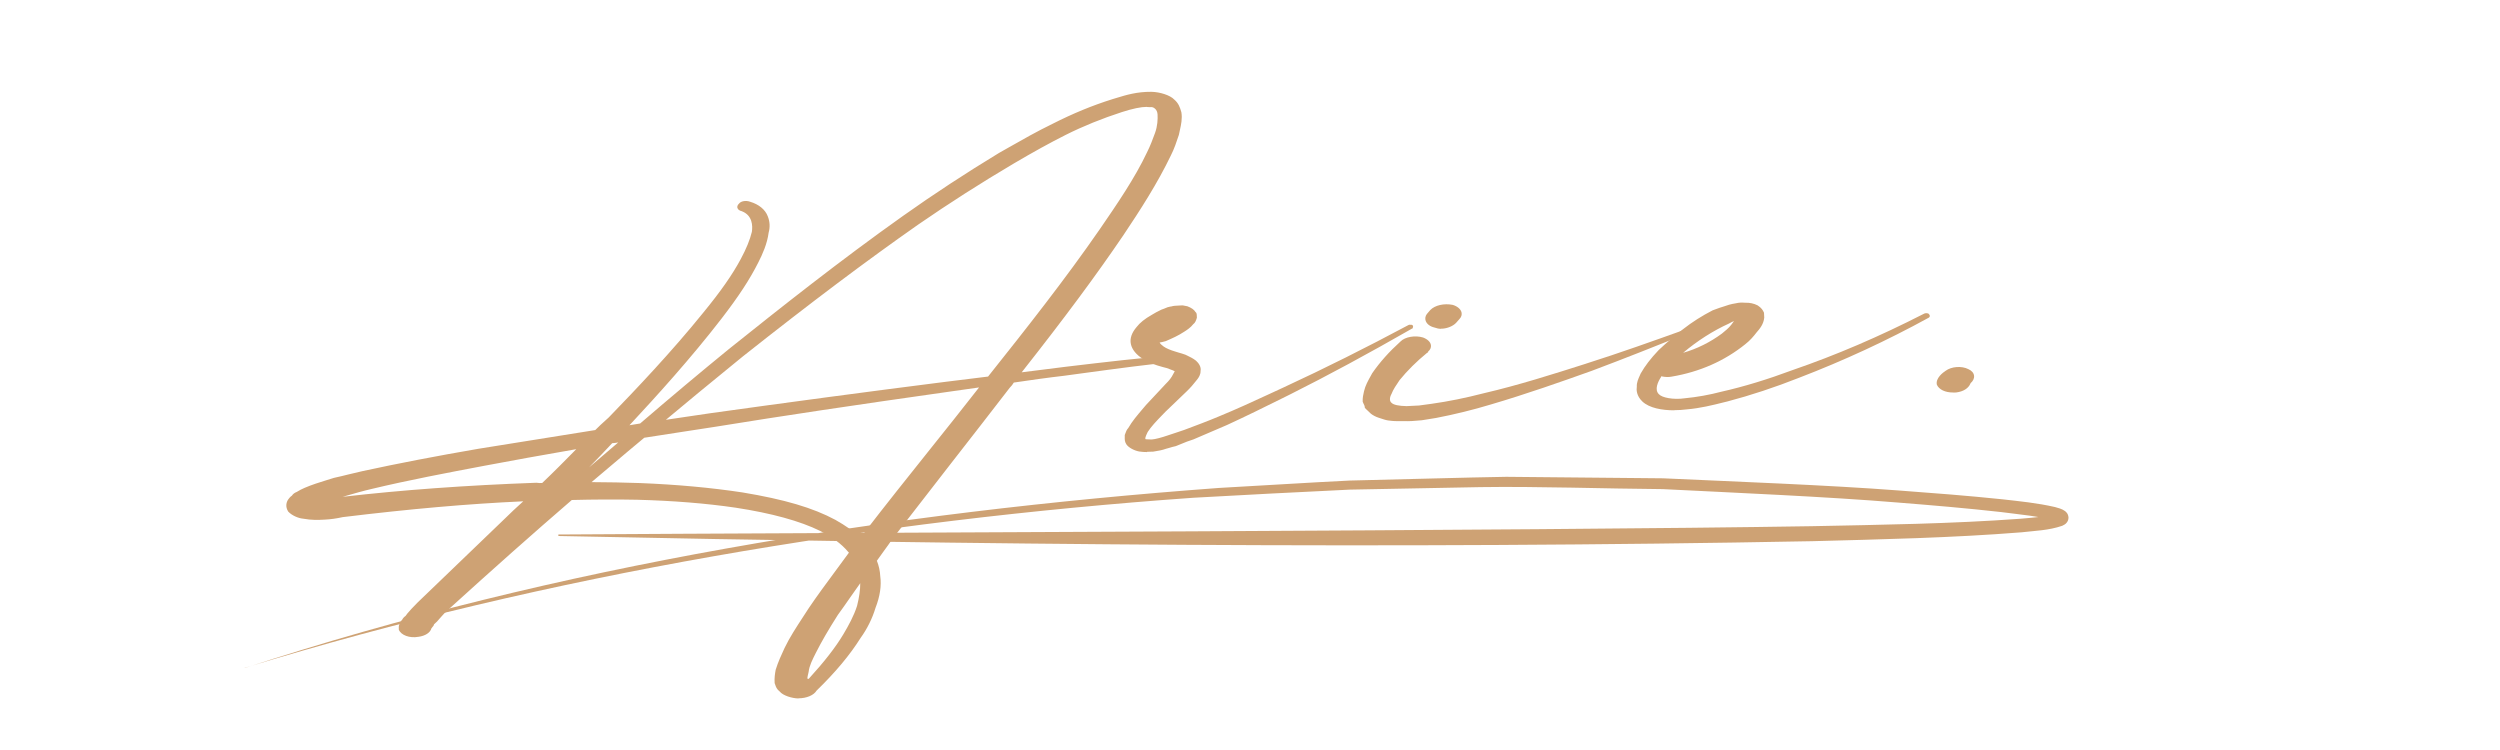 <?xml version="1.0" encoding="UTF-8"?>
<svg id="Opmaak" xmlns="http://www.w3.org/2000/svg" width="400" height="120" version="1.1" viewBox="0 0 400 120">
  <defs>
    <style>
      .cls-1 {
        fill: #cea274;
        stroke-width: 0px;
      }
    </style>
  </defs>
  <path class="cls-1" d="M39.16,106.88c50.28-16.46,103.19-24.92,155.88-28.81,6.11-.33,14.81-.89,20.88-1.18,5.65-.12,19.44-.52,25.09-.6,7.67.07,17.44.17,25.1.24,11.3.52,26.38,1.08,37.6,1.94,5.56.41,11.13.84,16.69,1.42,2.8.32,5.54.58,8.41,1.24.48.14,1.09.27,1.59.64.1.1.5.33.56,1.02,0,.38-.13.62-.27.81-.19.27-.53.43-.74.53-2.21.75-4.29.78-6.51,1.04-11.16.89-22.3,1.12-33.47,1.42-66.59,1.28-134.08.55-200.63-.83,0,0,0-.24,0-.24,46.83-.32,155.28-.58,200.58-1.33,11.11-.23,22.27-.38,33.34-1.19,1.93-.18,4.21-.31,5.88-.83,0,0-.08.06-.12.12-.09.12-.18.28-.18.57.05.52.31.6.28.6-2.71-.91-5.94-1.12-8.94-1.53-5.51-.62-11.06-1.09-16.61-1.53-11.18-.93-26.24-1.57-37.51-2.14-9.24-.07-20-.46-29.22-.32-3.05.06-18.15.35-20.87.4-7.71.37-17.31.86-25.02,1.3-51.17,3.62-103.15,12.3-151.8,27.22h0Z"/>
  <g>
    <g>
      <path class="cls-1" d="M188.83,18.02c.21,1.25-.17,2.36-.39,3.55-.37,1.11-.75,2.23-1.27,3.26-2.08,4.31-4.75,8.49-7.55,12.68-5.09,7.5-10.75,14.95-16.57,22.32,2.29-.29,4.58-.58,6.88-.86,6.31-.75,12.47-1.49,18.93-2,.28-.1.58.05.59.31,0,.17-.13.34-.56.37-6.17.58-12.47,1.49-18.62,2.32-2.72.31-5.44.71-8.16,1.1-.13.26-.4.61-.67.88-6.21,8.06-12.56,16.14-18.77,24.2-.8,1.22-1.75,2.36-2.55,3.58.33.82.52,1.66.56,2.49.23,1.67-.11,3.37-.75,5-.49,1.62-1.27,3.26-2.35,4.75-1.86,2.96-4.31,5.78-7.06,8.45-.4.69-1.52,1.17-2.82,1.16-1.01-.03-2.33-.47-2.79-1.03-.6-.47-.62-.89-.79-1.31-.04-.75.07-1.43.18-2.03.37-1.2.89-2.32,1.41-3.44,1.04-2.16,2.52-4.25,3.85-6.34,2.01-2.96,4.3-5.95,6.45-8.92,0-.08-.01-.25-.16-.33-1.08-1.29-2.58-2.39-4.5-3.38-3.7-1.83-8.67-3-13.61-3.75-5.09-.74-10.44-1.14-15.78-1.28-3.46-.07-7.07-.05-10.52.05-6.76,5.82-13.37,11.72-19.84,17.61-.55.45-.96.98-1.37,1.42-.27.35-.54.62-.96.98,0,.17-.13.34-.27.44,0,.08-.13.17-.13.17-.11.6-.81,1.14-1.95,1.28-1.29.23-2.61-.2-2.94-1.02,0-.17-.03-.5.1-.76l.13-.26c.13-.18.13-.26.27-.35.13-.26.27-.43.54-.62.27-.43.68-.79.95-1.14.68-.71,1.37-1.42,2.06-2.04l4.26-4.09,8.51-8.18c1.1-1.07,2.2-2.13,3.44-3.21-9.93.44-19.68,1.37-29.43,2.55-1,.22-1.86.35-2.86.4s-2.01.11-3.47-.15c-.58-.05-1.61-.42-2.22-1.06-.47-.73-.22-1.42.05-1.77.13-.18.27-.35.55-.53.13-.26.41-.44.69-.54.42-.27.84-.46,1.26-.65,1.55-.67,3.12-1.09,4.67-1.59,1.57-.34,2.99-.75,4.56-1.08,6.13-1.33,12.27-2.49,18.56-3.58,6.15-1,12.44-2,18.73-3,.68-.71,1.51-1.43,2.2-2.05,5.33-5.5,10.52-11.07,15.13-16.77,2.3-2.81,4.46-5.7,6.04-8.64.79-1.47,1.43-2.94,1.79-4.38.21-1.44-.15-2.94-1.77-3.52-.58-.14-.75-.55-.34-.91.27-.35.98-.47,1.57-.25,1.46.43,2.38,1.31,2.71,2.21.33.82.38,1.66.13,2.52-.2,1.61-.84,3.16-1.63,4.71-1.57,3.11-3.58,5.99-5.87,8.97-4.46,5.79-9.5,11.43-14.68,17-.14.09-.27.27-.41.44.71-.12,1.43-.24,2.29-.37,4.69-4.03,9.39-7.98,14.23-11.93,9-7.2,18.13-14.41,27.87-21.31,4.87-3.45,10.02-6.83,15.33-10.06,2.8-1.58,5.46-3.15,8.55-4.65,2.95-1.5,6.05-2.84,9.6-3.95,1.7-.51,3.54-1.2,6.14-1.16,1.3.02,2.91.52,3.52,1.16.75.63.94,1.38,1.11,1.96ZM86.83,77.45c2.06-1.96,3.98-3.91,5.89-5.86-5,.85-10.14,1.79-15.14,2.73-6.14,1.16-12.28,2.33-18.12,3.73-1.42.33-2.85.74-4.27,1.15-.71.21-1.56.42-2.27.71,11.03-1.33,21.95-2.07,32.89-2.48.44.06.72.05,1.01.03ZM68.83,99.93c0,.17.01.25.02.34.14-.09.13-.26-.02-.34ZM97.87,70.73c-2.05,2.21-4.24,4.43-6.43,6.65h.14c2.62-2.33,5.24-4.57,8-6.9-.57.11-1.14.23-1.72.26ZM157.09,61.74c-1.86.27-3.72.53-5.58.8-12.31,1.74-24.76,3.57-37.05,5.56-3.86.62-7.73,1.16-11.44,1.78-3.04,2.51-5.94,5.02-8.84,7.44,2.74.02,5.48.05,8.23.16,5.49.22,11,.69,16.37,1.5,5.38.9,10.64,2.13,14.79,4.36,1.63.92,2.98,1.86,4.19,2.98.27-.35.54-.78.81-1.13,6.08-7.89,12.45-15.62,18.53-23.43ZM185.38,18.29c-.02-.42-.19-.83-.49-1.07-.3-.24-.45-.31-1.02-.28-1.16-.11-2.87.32-4.43.82-3.12,1-6.23,2.26-9.04,3.67-2.81,1.41-5.61,2.99-8.27,4.56-5.31,3.14-10.48,6.44-15.35,9.8-9.74,6.82-19.02,13.95-28.02,21.07-4.29,3.5-8.71,7.1-12.85,10.6,2.58-.39,5.29-.78,7.87-1.17,12.45-1.75,24.91-3.41,37.37-4.99,2.44-.3,4.73-.58,7.02-.87,6.22-7.81,12.44-15.71,17.94-23.65,2.81-4.1,5.63-8.2,7.57-12.34.52-1.04.9-2.07,1.28-3.09.38-1.03.46-2.13.42-3.05ZM128.69,108.65h-.14s0,0,.14,0ZM137.81,92.78c-1.35,1.84-2.55,3.67-3.89,5.5-1.33,2.09-2.53,4.09-3.57,6.16-.52,1.04-1.04,2.07-1.14,3-.12.51-.24.94-.22,1.27q.29.07.44.15c2.18-2.39,4.22-4.85,5.67-7.28.93-1.56,1.72-3.03,2.21-4.57.36-1.45.57-2.81.5-4.23Z"/>
      <path class="cls-1" d="M127.76,111.75s-.04,0-.07,0c-1-.03-2.41-.46-2.93-1.1-.49-.38-.62-.77-.73-1.11-.03-.08-.05-.16-.09-.25v-.06c-.05-.76.05-1.44.17-2.07.38-1.24.91-2.38,1.42-3.48.81-1.69,1.9-3.35,2.95-4.96.31-.47.61-.93.91-1.4,1.34-1.99,2.84-4.01,4.28-5.96.72-.97,1.44-1.94,2.14-2.91,0-.06-.02-.09-.05-.11l-.06-.05c-1.03-1.23-2.48-2.32-4.45-3.33-3.24-1.6-7.8-2.85-13.55-3.73-4.76-.7-10.06-1.12-15.76-1.27-3.34-.07-6.96-.05-10.45.04-6.22,5.36-12.69,11.11-19.79,17.56-.4.33-.72.69-1.02,1.03-.11.13-.22.25-.33.37-.27.35-.55.62-.91.94-.03.18-.15.35-.28.46-.03.07-.08.13-.13.17-.18.69-.99,1.22-2.09,1.36-1.39.25-2.77-.25-3.13-1.14v-.06c-.02-.18-.04-.55.11-.86l.13-.26c.06-.09.09-.14.11-.18.04-.07.08-.14.18-.22.12-.24.27-.43.55-.62.17-.27.38-.5.59-.73.13-.14.25-.27.35-.4.68-.71,1.37-1.43,2.08-2.07l12.76-12.27c.96-.94,1.96-1.9,3.05-2.87-8.83.4-18.03,1.21-28.89,2.53-1.04.23-1.91.35-2.88.4-1,.05-2.03.11-3.51-.16-.66-.06-1.71-.47-2.32-1.12-.51-.79-.31-1.55.04-2.01.13-.17.27-.36.55-.55.15-.25.42-.46.77-.59.39-.26.83-.46,1.25-.65,1.18-.51,2.38-.88,3.54-1.24.39-.12.77-.24,1.16-.36.8-.17,1.55-.36,2.28-.54.74-.18,1.5-.37,2.29-.54,5.66-1.23,11.73-2.4,18.57-3.58,6.13-.99,12.4-1.99,18.67-2.99.53-.55,1.16-1.11,1.71-1.61l.45-.41c4.38-4.52,10.07-10.51,15.11-16.75,2.8-3.42,4.66-6.07,6.02-8.61.88-1.64,1.46-3.06,1.77-4.34.14-.95.11-2.66-1.65-3.31-.36-.08-.61-.28-.67-.54-.03-.13-.04-.4.28-.68.3-.39,1.1-.53,1.76-.28,1.39.41,2.42,1.25,2.82,2.32.34.85.39,1.74.14,2.63-.22,1.76-.99,3.46-1.64,4.74-1.38,2.74-3.14,5.43-5.89,9-4.88,6.33-10.41,12.42-14.69,17.02-.02.01-.04.03-.06.05.54-.09,1.09-.18,1.72-.28,4.93-4.24,9.57-8.13,14.19-11.9,8.2-6.56,17.79-14.17,27.88-21.32,4.86-3.45,10.03-6.84,15.34-10.06.56-.31,1.1-.62,1.64-.93,2.18-1.24,4.43-2.52,6.92-3.73,3.31-1.68,6.37-2.94,9.62-3.96.21-.06.42-.13.63-.19,1.53-.47,3.26-1,5.57-.98,1.39.02,3.03.56,3.65,1.22.73.61.95,1.34,1.12,1.92l.04.13c.17,1.02-.04,1.96-.24,2.87-.05.25-.11.49-.16.75-.37,1.12-.75,2.25-1.29,3.31-2.14,4.45-4.9,8.73-7.56,12.7-4.35,6.41-9.38,13.2-16.3,21.98l7.15-.9c6.16-.73,11.98-1.43,18.19-1.91.2-.06.42-.03.58.08.14.09.23.24.23.4.01.25-.17.53-.73.56-5.06.47-10.27,1.19-15.31,1.87-1.1.15-2.2.3-3.3.45-2.7.31-5.43.7-8.07,1.09-.15.27-.4.58-.66.84-3.1,4.02-6.3,8.14-9.4,12.11-3.08,3.96-6.26,8.05-9.36,12.07-.4.6-.84,1.2-1.27,1.79-.41.55-.83,1.13-1.22,1.7.32.81.5,1.64.54,2.46.21,1.52-.04,3.24-.76,5.08-.51,1.7-1.34,3.36-2.37,4.79-1.73,2.75-4.04,5.52-7.06,8.45-.44.74-1.6,1.23-2.91,1.23ZM124.29,109.19c.03.08.06.16.08.24.1.32.2.62.64.96.42.51,1.66.96,2.68.99.02,0,.04,0,.06,0,1.17,0,2.24-.43,2.6-1.06l.03-.04c3-2.92,5.3-5.67,7.03-8.41,1.02-1.4,1.82-3.03,2.33-4.7.7-1.79.95-3.45.74-4.92-.04-.83-.23-1.65-.55-2.45l-.04-.09.05-.08c.4-.61.85-1.22,1.28-1.8.43-.58.87-1.18,1.27-1.78,3.1-4.03,6.29-8.12,9.37-12.08,3.1-3.98,6.3-8.09,9.41-12.13.28-.27.53-.6.66-.85l.04-.09h.1c2.67-.4,5.43-.8,8.17-1.11,1.09-.15,2.19-.3,3.29-.45,5.04-.69,10.26-1.4,15.33-1.88.24-.01.39-.08.39-.17,0-.06-.04-.09-.07-.12-.07-.05-.18-.06-.28-.03h-.05c-6.21.5-12.03,1.19-18.2,1.92l-.72.09-7.32.92.28-.35c7.05-8.94,12.16-15.82,16.56-22.31,2.65-3.95,5.41-8.22,7.54-12.65.52-1.04.9-2.16,1.26-3.24.04-.23.1-.48.15-.73.2-.91.39-1.78.23-2.72l-.03-.1c-.17-.56-.36-1.2-1.02-1.76-.57-.6-2.12-1.1-3.4-1.12-2.26-.03-3.95.5-5.45.96-.21.07-.42.13-.63.19-3.23,1.01-6.27,2.26-9.57,3.94-2.48,1.21-4.73,2.49-6.91,3.72-.54.31-1.09.62-1.64.93-5.31,3.22-10.46,6.6-15.32,10.05-10.08,7.15-19.66,14.74-27.86,21.3-4.62,3.78-9.28,7.68-14.22,11.93l-.04.03h-.05c-.85.14-1.56.26-2.26.38l-.47.08.27-.37c.15-.19.29-.38.45-.48,4.24-4.56,9.77-10.64,14.64-16.96,2.74-3.55,4.49-6.23,5.86-8.94.63-1.26,1.39-2.92,1.61-4.65.24-.84.19-1.64-.12-2.43-.35-.95-1.32-1.73-2.59-2.1-.57-.21-1.18-.07-1.37.19-.1.09-.22.21-.19.34.03.12.19.22.42.28,1.49.54,2.18,1.9,1.91,3.73-.33,1.33-.92,2.78-1.81,4.44-1.37,2.56-3.24,5.24-6.06,8.67-5.04,6.25-10.74,12.26-15.14,16.79l-.46.42c-.56.51-1.2,1.08-1.74,1.63l-.04.04h-.06c-6.29,1.01-12.58,2.02-18.73,3.01-6.83,1.18-12.9,2.35-18.55,3.58-.78.17-1.54.36-2.28.54-.73.18-1.49.37-2.28.54-.37.12-.76.24-1.14.36-1.15.35-2.34.72-3.5,1.22-.43.19-.83.37-1.24.64-.32.12-.53.28-.63.47l-.02.04-.04.03c-.25.17-.38.33-.5.49-.1.12-.54.78-.04,1.56.56.59,1.56.93,2.08.98,1.45.26,2.42.21,3.44.15.95-.05,1.8-.17,2.83-.4,11.1-1.35,20.46-2.16,29.46-2.56l.53-.02-.4.35c-1.24,1.08-2.35,2.16-3.43,3.2l-12.77,12.28c-.7.63-1.39,1.35-2.05,2.04-.09.12-.22.26-.36.41-.2.22-.42.45-.57.7l-.06.06c-.26.17-.37.32-.48.54l-.02.04-.04.03c-.05.03-.06.06-.1.12-.03.05-.06.11-.12.19l-.11.23c-.1.2-.09.48-.09.64.31.71,1.52,1.1,2.72.88.98-.12,1.68-.56,1.8-1.11l-.04-.81.29.15c.06.03.11.08.15.13,0-.02.01-.04,0-.06v-.09s.06-.06.06-.06c.38-.33.66-.59.93-.95.12-.13.23-.25.34-.38.32-.36.64-.73,1.06-1.07,7.11-6.47,13.6-12.23,19.84-17.61l.05-.04h.07c3.52-.1,7.16-.12,10.53-.05,5.71.15,11.03.58,15.81,1.28,5.79.88,10.38,2.15,13.66,3.76,2,1.03,3.48,2.14,4.54,3.4.21.13.22.38.23.46v.06s-.03.05-.03.05c-.72.99-1.45,1.98-2.18,2.97-1.44,1.95-2.93,3.97-4.27,5.94-.3.46-.6.93-.91,1.4-1.04,1.6-2.13,3.25-2.93,4.92-.5,1.09-1.03,2.22-1.4,3.41-.11.58-.21,1.23-.18,1.93ZM129.47,109.09l-.13-.06q-.13-.07-.4-.13l-.13-.03v-.14c-.02-.3.06-.66.16-1.07l.06-.26c.1-.94.63-2.01,1.15-3.04.94-1.87,2.05-3.77,3.58-6.18.68-.93,1.33-1.86,1.96-2.77.62-.9,1.27-1.83,1.94-2.75l.31-.42.03.52c.07,1.28-.09,2.6-.5,4.29-.53,1.66-1.39,3.2-2.23,4.62-1.28,2.14-3.09,4.46-5.7,7.31l-.1.1ZM129.17,108.57c.1.02.15.04.21.06,2.54-2.78,4.3-5.05,5.56-7.15.83-1.4,1.67-2.92,2.19-4.54.35-1.4.51-2.55.51-3.63-.56.77-1.09,1.55-1.62,2.3-.63.91-1.28,1.84-1.96,2.77-1.52,2.39-2.62,4.28-3.55,6.13-.51,1.01-1.03,2.04-1.12,2.94l-.06.28c-.08.32-.14.6-.16.83ZM128.56,108.84l-.02-.37h.14s.02.36.02.36h-.14ZM137.78,86.58l-.15-.14c-1.16-1.06-2.48-2-4.16-2.95-3.54-1.89-8.08-3.23-14.73-4.33-5.05-.76-10.55-1.27-16.35-1.5-2.7-.11-5.43-.13-8.08-.16h-.64s.39-.33.39-.33c1.26-1.05,2.52-2.12,3.79-3.2,1.64-1.39,3.33-2.82,5.05-4.25l.04-.03h.05c2-.34,4.1-.66,6.12-.96,1.77-.27,3.55-.54,5.33-.82,10.72-1.74,22.49-3.5,37.06-5.56l6.04-.86-.28.36c-2.76,3.54-5.62,7.13-8.4,10.6-3.35,4.19-6.81,8.52-10.13,12.83-.13.17-.27.37-.4.56-.14.2-.27.4-.41.57l-.12.16ZM94.68,77.14c2.54.02,5.15.05,7.73.15,5.81.23,11.33.73,16.39,1.5,6.7,1.11,11.28,2.46,14.85,4.38,1.63.92,2.94,1.84,4.08,2.86.09-.13.18-.26.27-.39.14-.2.27-.4.41-.58,3.32-4.31,6.78-8.65,10.13-12.84,2.68-3.35,5.44-6.81,8.11-10.23l-5.13.73c-14.56,2.06-26.34,3.82-37.05,5.56-1.78.29-3.56.56-5.33.82-2,.3-4.08.62-6.06.94-1.71,1.41-3.38,2.83-5.01,4.21-1.14.97-2.27,1.93-3.41,2.88ZM52.95,80.08l-.09-.35c.56-.23,1.22-.41,1.81-.58.17-.05.33-.09.48-.14l.06-.02c1.38-.4,2.81-.81,4.22-1.13,5.85-1.4,12.09-2.58,18.12-3.73,4.2-.79,9.71-1.8,15.15-2.73l.56-.1-.44.45c-1.87,1.91-3.81,3.88-5.86,5.83l-.05.05h-.07c-.29.02-.59.03-1.05-.03-11.99.45-22.74,1.26-32.84,2.48ZM92.19,71.87c-5.24.9-10.52,1.87-14.57,2.63-6.03,1.14-12.27,2.32-18.11,3.72-1.4.32-2.82.73-4.2,1.13l-.06.02c-.14.04-.28.08-.42.12,9.55-1.1,19.71-1.84,30.98-2.25.41.06.68.05.94.04,1.89-1.8,3.7-3.63,5.44-5.4ZM90.97,77.59l.34-.34c2.14-2.16,4.35-4.4,6.43-6.64l.05-.05h.07c.56-.03,1.13-.15,1.68-.26l.17.32c-3.33,2.81-5.72,4.87-8,6.89l-.05.04-.68.03ZM97.95,70.91c-1.2,1.29-2.45,2.59-3.7,3.87,1.38-1.19,2.89-2.48,4.67-3.99-.32.06-.65.1-.97.12ZM105.3,67.73l.5-.42c3.55-2.99,7.33-6.09,10.99-9.08l1.86-1.52c11.03-8.72,19.68-15.22,28.03-21.08,4.88-3.38,10.05-6.68,15.36-9.81,3.09-1.83,5.8-3.32,8.28-4.56,2.78-1.39,5.91-2.67,9.06-3.68,2.02-.65,3.49-.92,4.5-.83.58-.03.77.04,1.12.32.32.26.53.71.56,1.2.04.78,0,1.96-.43,3.12-.38,1.02-.76,2.07-1.29,3.11-1.95,4.15-4.81,8.32-7.58,12.36-5.51,7.97-11.64,15.74-17.95,23.66l-.05.06h-.07c-2.29.3-4.58.59-7.02.88-12.44,1.58-25.01,3.25-37.37,4.99-1.29.19-2.61.39-3.93.58-1.32.2-2.65.39-3.93.58l-.65.1ZM183.51,17.1c-.96,0-2.29.28-4,.83-3.13,1.01-6.25,2.27-9.01,3.66-2.47,1.24-5.17,2.73-8.26,4.55-5.3,3.13-10.46,6.43-15.34,9.8-8.35,5.85-16.99,12.34-28.01,21.06l-1.86,1.52c-3.49,2.85-7.09,5.79-10.49,8.65,1.08-.16,2.19-.33,3.29-.49,1.32-.2,2.65-.39,3.93-.58,12.36-1.73,24.93-3.41,37.38-4.99,2.41-.29,4.68-.58,6.95-.86,6.29-7.9,12.39-15.64,17.88-23.58,2.76-4.02,5.62-8.19,7.56-12.31.52-1.03.9-2.07,1.27-3.07.41-1.12.45-2.24.41-2.98h0c-.02-.39-.18-.74-.42-.93-.26-.21-.37-.27-.9-.24-.12-.01-.24-.02-.38-.02Z"/>
    </g>
    <g>
      <path class="cls-1" d="M225.82,52.44c-6.3,3.61-12.75,7.14-19.49,10.53-3.23,1.6-6.6,3.29-10.12,4.9-1.83.77-3.52,1.53-5.36,2.3-.99.3-1.84.68-2.83,1.07-.57.11-1.14.31-1.56.42-.57.2-1.14.31-2,.44-.72.04-1.29.07-2.17-.06-.73-.13-1.62-.59-1.93-1.08-.31-.49-.19-.91-.21-1.33.13-.34.25-.77.52-1.04.79-1.39,1.89-2.54,2.83-3.68l3.14-3.36c.55-.53.95-1.06,1.21-1.58.13-.26.27-.43.26-.52q0-.17-.16-.24c-.15-.08-.3-.15-.74-.3-.3-.15-.59-.22-1.17-.36-1.02-.28-2.2-.64-3.09-1.27-.89-.54-1.66-1.34-1.85-2.26-.19-.92.2-1.78.88-2.57.54-.7,1.37-1.33,2.35-1.89.42-.28.98-.56,1.54-.84.28-.1.57-.2.99-.39.14,0,.28-.1.57-.11.28-.1.57-.11,1.29-.15.14,0,.29-.02.43-.02.29.07.44.06.73.13.59.22,1.04.53,1.2.86.15.08.16.25.16.33v.17c.01.08.02.17.02.25-.12.43-.25.77-.53.95-.4.53-.96.89-1.38,1.17-.98.64-1.82,1.02-2.95,1.5-.43.11-.71.21-1.14.23.02.33.32.66.77.97.45.31,1.19.61,1.92.82.44.15,1.02.28,1.61.5.45.23,1.03.45,1.63.92.45.4.77.97.65,1.48.03.5-.24.94-.51,1.29-.54.7-1.08,1.32-1.63,1.85l-3.43,3.29c-1.09,1.15-2.19,2.22-2.86,3.26-.26.52-.52,1.12-.37,1.28q0,.08.15.16c.29-.01.72.05,1.01.03.58-.03,1.71-.34,2.56-.64.85-.3,1.84-.6,2.69-.9,1.84-.69,3.68-1.37,5.51-2.14,3.53-1.45,6.91-3.05,10.43-4.67,6.76-3.13,13.5-6.51,19.95-9.96.14-.09.29-.02.43-.02.15.08,0,.17.01.25Z"/>
      <path class="cls-1" d="M183.51,72.33c-.38,0-.76-.02-1.24-.09-.73-.13-1.7-.6-2.06-1.16-.27-.42-.26-.79-.25-1.13,0-.1,0-.2,0-.3v-.04s.07-.19.07-.19c.11-.32.24-.68.49-.93.63-1.1,1.44-2.04,2.22-2.96.21-.25.42-.49.62-.73l3.15-3.37c.54-.52.94-1.04,1.18-1.54.05-.1.1-.19.15-.27.04-.07.09-.15.1-.18,0-.02,0-.04,0-.06,0,.01-.02,0-.05-.01-.14-.07-.28-.15-.71-.29-.3-.15-.59-.22-1.16-.36-1.12-.31-2.27-.68-3.16-1.3-1.03-.63-1.74-1.49-1.92-2.37-.19-.88.12-1.8.92-2.73.51-.67,1.32-1.32,2.4-1.93.42-.28.99-.56,1.55-.84.31-.11.59-.21,1-.39l.07-.02s.08-.02.15-.03c.09-.03.22-.07.4-.08.3-.1.61-.12,1.32-.15l.46-.02h.03c.14.04.24.05.35.07.11.02.23.03.38.07.65.24,1.1.56,1.3.91.19.13.2.37.21.45l.02.45v.03c-.13.42-.26.81-.59,1.04-.42.54-.99.91-1.41,1.18-1.01.66-1.87,1.04-2.98,1.52l-.27.07c-.24.06-.45.12-.71.15.09.19.31.41.65.65.4.28,1.08.57,1.86.8.17.06.35.11.55.17.33.09.7.2,1.08.34.12.06.23.12.35.17.38.18.86.41,1.33.78.44.39.86,1.01.73,1.64.02.58-.3,1.07-.55,1.38-.54.7-1.09,1.33-1.65,1.87l-3.43,3.29c-.19.2-.38.4-.57.59-.89.92-1.72,1.79-2.26,2.64-.43.86-.39,1.05-.38,1.07l.05.05v.04s0,0,0,0c.14,0,.31,0,.47.02.17.01.35.02.49.02.55-.03,1.68-.34,2.51-.63.43-.15.89-.3,1.36-.45.46-.15.92-.3,1.34-.45l.05-.02c1.79-.67,3.64-1.36,5.45-2.12,2.8-1.15,5.45-2.37,8.26-3.67.72-.33,1.44-.66,2.16-1,6.57-3.04,13.28-6.4,19.94-9.96.14-.09.29-.07.4-.05.04,0,.07,0,.11,0h.05s.04.02.04.02c.08.04.25.16.12.41v.11s-.1.05-.1.05c-7.07,4.05-13.44,7.49-19.5,10.53l-1.29.64c-2.84,1.41-5.78,2.86-8.84,4.27-.92.39-1.8.77-2.68,1.15-.88.38-1.76.77-2.68,1.15-.73.22-1.37.48-2.04.76-.26.1-.52.21-.79.32-.38.08-.74.18-1.05.28-.19.06-.37.11-.54.15-.58.21-1.18.32-2.01.45-.35.02-.66.03-.98.03ZM180.33,69.67c0,.1,0,.19,0,.29,0,.31-.02.6.19.91.27.42,1.08.86,1.81.99.85.12,1.41.09,2.12.05.79-.12,1.37-.23,1.95-.43.17-.04.35-.1.54-.15.32-.09.69-.2,1.05-.27.24-.1.5-.2.75-.31.68-.28,1.33-.54,2.06-.76.9-.38,1.78-.76,2.66-1.14.88-.38,1.76-.77,2.68-1.15,3.04-1.4,5.98-2.85,8.82-4.26l1.29-.64c6.01-3.02,12.34-6.43,19.35-10.45-.06,0-.09,0-.12.01-6.68,3.57-13.4,6.93-19.98,9.98-.73.33-1.45.67-2.16,1-2.81,1.3-5.46,2.52-8.27,3.67-1.82.76-3.67,1.45-5.46,2.12l-.05.02c-.43.15-.89.3-1.35.45-.46.15-.92.3-1.35.45-.83.29-2,.62-2.61.65-.15,0-.34,0-.53-.02-.17-.01-.35-.02-.48-.02h-.05s-.04-.02-.04-.02c-.14-.07-.22-.11-.25-.26-.13-.22-.02-.65.38-1.43.57-.89,1.42-1.77,2.31-2.71.19-.2.38-.4.57-.6l3.44-3.3c.54-.53,1.09-1.15,1.61-1.83.23-.3.5-.7.47-1.17v-.03s0-.03,0-.03c.09-.39-.14-.9-.6-1.3-.44-.34-.87-.55-1.25-.73-.12-.06-.24-.11-.34-.17-.34-.13-.71-.23-1.03-.33-.2-.06-.39-.11-.56-.17-.81-.24-1.53-.55-1.97-.85-.56-.39-.83-.75-.85-1.11v-.19s.17,0,.17,0c.32-.02.56-.08.85-.16l.25-.07c1.06-.45,1.91-.83,2.89-1.48.4-.26.95-.62,1.34-1.12l.04-.04c.21-.14.32-.4.44-.82l-.02-.39c0-.09-.02-.15-.06-.17l-.05-.03-.03-.06c-.13-.27-.54-.56-1.1-.77-.12-.03-.22-.04-.32-.05-.11-.02-.21-.03-.35-.06l-.4.02c-.69.04-.98.05-1.24.14h-.05c-.15.02-.25.05-.34.08-.06.02-.13.04-.19.05-.41.18-.69.28-.96.38-.54.27-1.1.55-1.52.82-1.04.59-1.82,1.21-2.31,1.85-.73.85-1,1.64-.84,2.42.16.78.81,1.56,1.76,2.14.85.59,1.97.95,3.05,1.25.59.14.89.21,1.21.37.43.14.59.22.74.3.21.11.24.17.26.4,0,.11-.05.21-.14.36-.04.07-.09.15-.14.25-.27.53-.69,1.08-1.25,1.63l-3.13,3.35c-.2.24-.4.48-.62.73-.78.91-1.58,1.84-2.19,2.92l-.03.04c-.2.2-.32.52-.42.81l-.04.12Z"/>
    </g>
    <g>
      <path class="cls-1" d="M269.98,53.13c-5.08,2.03-10.17,4.07-15.4,6.02-5.24,1.87-10.62,3.75-16.16,5.39-2.7.81-5.69,1.56-8.68,2.14l-2.29.37c-.86.05-1.72.17-2.59.14l-1.3-.02c-.43.02-1.01-.03-1.45-.09-.44-.06-1.02-.28-1.46-.43-.44-.15-.88-.38-1.19-.61-.3-.32-.61-.56-.91-.88-.02-.34-.17-.58-.34-.91-.03-.59.09-1.1.2-1.61.23-1.02.76-1.89,1.29-2.84,1.21-1.74,2.71-3.42,4.5-5.03.68-.71,2.26-.96,3.43-.6,1.18.44,1.51,1.35.68,1.98v.08s-.13.09-.13.09c-1.66,1.35-3.17,2.86-4.39,4.35-.54.79-1.07,1.57-1.32,2.26-.4.69-.36,1.36.09,1.68.3.32,1.18.53,2.48.54.58-.03,1.29-.07,2.01-.11l2-.27c2.86-.4,5.57-.97,8.42-1.7,5.56-1.3,10.95-3.01,16.33-4.73,5.39-1.71,10.63-3.58,15.86-5.46.14,0,.29-.01.29.07.15.08,0,.08,0,.17ZM228.45,50.35l.54-.62c.68-.71,2.11-1.04,3.42-.77,1.17.36,1.65,1.26.97,1.97l-.54.62c-.41.44-1.25.82-2.12.87-.43.02-.72-.05-1.16-.19-1.17-.27-1.65-1.18-1.11-1.88Z"/>
      <path class="cls-1" d="M225.19,67.38c-.11,0-.22,0-.34,0h-1.29c-.53.01-1.21-.07-1.47-.11-.37-.05-.82-.21-1.22-.34l-.28-.09c-.46-.15-.92-.39-1.24-.64-.17-.17-.32-.31-.47-.45-.15-.14-.31-.28-.46-.45l-.05-.05v-.07c-.02-.24-.11-.43-.24-.67l-.1-.24c-.03-.62.09-1.15.21-1.66.21-.93.66-1.72,1.13-2.56l.18-.33c1.22-1.77,2.74-3.47,4.53-5.08.71-.74,2.34-1.03,3.61-.64.73.28,1.19.72,1.26,1.23.05.37-.1.73-.45,1.02v.1s-.22.15-.22.15c-1.6,1.3-3.11,2.8-4.34,4.31-.52.76-1.05,1.54-1.29,2.2-.36.63-.34,1.21.02,1.46.3.31,1.18.49,2.38.51l2-.1,1.99-.27c2.75-.39,5.41-.93,8.4-1.7,5.54-1.29,11-3.03,16.28-4.71l.05-.02c5.42-1.72,10.73-3.62,15.86-5.46h.05c.16-.02.31-.03.41.07l.06.06s.07.08.08.14c.01.08-.03.15-.05.18v.09s-.12.05-.12.05l-.07-.17.06.18c-5,2-10.16,4.06-15.39,6.02-4.79,1.71-10.39,3.69-16.17,5.39-2.78.84-5.79,1.58-8.7,2.14l-2.29.37c-.3.02-.59.04-.87.07-.46.04-.94.08-1.42.08ZM223.56,66.99h1.31c.58.04,1.15,0,1.71-.06.29-.02.58-.05.87-.06l2.27-.37c2.89-.56,5.89-1.3,8.66-2.13,5.77-1.7,11.36-3.67,16.15-5.39,4.83-1.81,9.61-3.71,14.25-5.56-4.83,1.73-9.81,3.5-14.9,5.11l-.05.02c-5.29,1.68-10.75,3.42-16.3,4.71-2.99.78-5.67,1.32-8.43,1.71l-2,.27-2.03.11c-.78,0-2.15-.1-2.62-.6-.5-.35-.56-1.12-.11-1.9.25-.68.79-1.48,1.32-2.26,1.27-1.56,2.8-3.07,4.43-4.4l.07-.04v-.08s.07-.06.07-.06c.29-.22.42-.47.38-.73-.05-.36-.43-.71-1.01-.93-1.12-.34-2.61-.09-3.23.56-1.78,1.6-3.28,3.28-4.48,5.01l-.17.31c-.46.82-.89,1.59-1.09,2.47-.11.48-.22.97-.2,1.52l.07.13c.12.24.24.46.27.75.13.14.27.26.4.38.15.14.31.28.46.45.27.21.69.42,1.11.56l.28.09c.38.13.82.28,1.15.33.53.08,1.06.11,1.41.09ZM269.79,52.98s0,.02,0,.03v-.03ZM230.57,52.61c-.37,0-.66-.07-1.07-.21-.69-.16-1.21-.56-1.39-1.06-.13-.38-.06-.77.19-1.1h0s.54-.63.54-.63c.74-.77,2.21-1.11,3.6-.83.75.23,1.26.67,1.4,1.18.1.38-.02.77-.33,1.09l-.54.61c-.48.51-1.38.89-2.25.93-.06,0-.11,0-.17,0ZM228.59,50.47c-.18.23-.22.49-.13.75.14.39.56.7,1.14.83.45.15.71.21,1.11.19.77-.04,1.59-.37,1.99-.81l.54-.61c.23-.24.31-.5.25-.75-.1-.39-.52-.73-1.13-.92-1.22-.25-2.59.05-3.23.72l-.53.61Z"/>
    </g>
    <g>
      <path class="cls-1" d="M308.5,50.69c-6.45,3.54-13.34,6.76-20.69,9.58-3.67,1.45-7.5,2.75-11.48,3.8-2.14.53-4.13,1.06-6.42,1.26-2.15.28-5.47.2-6.99-1.23-.76-.72-.95-1.55-.84-2.23-.04-.75.36-1.45.61-2.05.79-1.39,1.74-2.53,2.83-3.68,1.24-1.16,2.48-2.23,3.86-3.32,1.39-1.08,2.92-2.09,4.74-3.02.57-.2.99-.39,1.7-.59.57-.2,1.13-.4,1.99-.52.43-.11.86-.13,1.44-.08.58-.03,1.3.1,1.9.4.6.39.76.72.92,1.04.01.25.03.5.04.75-.1.93-.64,1.63-1.18,2.25-.54.7-1.08,1.32-1.78,1.86-2.91,2.34-6.7,4.3-11.7,5.15-.57.11-1.15.06-1.73-.08,0,.08-.13.18-.13.26-.67,1.04-1.04,2.24-.28,2.96.31.32.89.54,1.62.67.73.13,1.74.16,2.6.03,2.01-.19,4.01-.55,6-1.07,3.85-.87,7.68-2.08,11.35-3.45,7.51-2.58,14.41-5.63,21.01-9.01.14-.09.43-.11.58-.03.15.16.16.24.02.33ZM268.59,56.82c2.71-.65,5.09-1.86,7.04-3.31.55-.45,1.11-.9,1.51-1.42.27-.35.54-.7.67-.96,0,0-.14,0-.29.02-.28.1-.71.29-.99.47-2.96,1.33-5.74,3.25-7.95,5.21Z"/>
      <path class="cls-1" d="M267.88,65.65c-1.94,0-3.99-.36-5.1-1.41-.96-.91-.97-1.89-.89-2.39-.04-.63.24-1.24.48-1.77.05-.11.1-.22.14-.32.72-1.26,1.57-2.37,2.87-3.74,1.31-1.23,2.54-2.28,3.88-3.33,1.49-1.17,3.06-2.16,4.77-3.04.21-.08.38-.14.55-.2.34-.13.7-.26,1.18-.4.56-.2,1.14-.4,2.02-.53.43-.11.88-.13,1.48-.08.64-.04,1.38.12,1.96.42.66.43.83.78,1,1.13l.02.07.04.75c-.1,1.04-.69,1.77-1.23,2.38-.45.59-1.03,1.28-1.8,1.88-3.33,2.68-7.29,4.43-11.78,5.19-.5.1-1.04.08-1.66-.05,0,.01-.02.02-.02.03-.01.01-.03.04-.03.05v.06s-.02.01-.02.01c-.45.7-1.08,1.99-.31,2.72.27.28.79.49,1.53.62.76.14,1.76.15,2.54.03,2-.19,4.01-.55,5.98-1.07,3.54-.8,7.35-1.96,11.34-3.45,6.97-2.4,13.83-5.34,20.99-9,.18-.12.53-.14.74-.03l.05.04c.09.1.18.22.17.36-.02.15-.14.23-.18.26h-.01c-6.59,3.62-13.56,6.85-20.72,9.6-3.87,1.53-7.74,2.81-11.5,3.8l-.46.11c-1.98.5-3.85.96-6,1.15-.63.08-1.32.13-2.03.13ZM278.71,48.77c-.31,0-.58.03-.84.1-.86.13-1.4.32-1.97.52-.48.14-.83.27-1.17.4-.17.07-.35.13-.54.2-1.67.86-3.22,1.84-4.69,3-1.33,1.04-2.56,2.09-3.85,3.3-1.27,1.33-2.11,2.42-2.8,3.64-.04.09-.09.2-.14.31-.23.5-.48,1.06-.45,1.64-.07.47-.06,1.31.78,2.1,1.42,1.35,4.57,1.48,6.83,1.18,2.13-.19,3.98-.65,5.95-1.15l.45-.11c3.74-.99,7.6-2.26,11.46-3.79,7.13-2.74,14.08-5.96,20.66-9.56,0,0-.01-.02-.02-.03-.1-.03-.29-.02-.36.03-7.19,3.68-14.07,6.63-21.05,9.03-4,1.49-7.83,2.65-11.37,3.46-1.99.52-4.02.89-6.02,1.08-.82.12-1.84.11-2.65-.03-.83-.15-1.4-.39-1.72-.73-.71-.67-.62-1.79.23-3.15.02-.07.06-.13.1-.18.01-.02.03-.04.03-.05v-.25s.22.1.22.1c.63.15,1.17.17,1.66.08,4.43-.75,8.34-2.48,11.62-5.12.75-.58,1.3-1.25,1.75-1.83.51-.58,1.05-1.26,1.14-2.15l-.04-.69c-.15-.3-.3-.59-.84-.94-.5-.26-1.19-.41-1.79-.38-.21-.02-.39-.03-.56-.03ZM268.63,57l-.17-.32c2.4-2.14,5.23-4,7.99-5.24.28-.18.72-.38,1-.48h.05s.61-.04.61-.04l-.14.28c-.14.27-.39.61-.67.96-.44.57-1.01,1.03-1.56,1.48-2.14,1.59-4.59,2.75-7.11,3.35ZM277.44,51.37c-.26.1-.58.26-.81.4-2.52,1.14-5.09,2.78-7.33,4.68,2.2-.63,4.33-1.69,6.21-3.08.53-.43,1.08-.88,1.48-1.39.16-.21.32-.42.45-.61Z"/>
    </g>
    <g>
      <path class="cls-1" d="M315.11,61.22v.08c-.25.6-.95,1.14-2.09,1.29-.14,0-.29.02-.29.02-1.29.07-2.33-.38-2.65-1.12-.19-.83.78-1.64,1.34-2.01.83-.63,2.41-.8,3.45-.26,1.03.45,1.08,1.37.25,2.01Z"/>
      <path class="cls-1" d="M312.47,62.8c-1.24,0-2.23-.47-2.57-1.24-.25-1.06,1.01-1.98,1.4-2.23.91-.69,2.57-.82,3.63-.27.54.23.87.61.92,1.06.05.42-.16.85-.57,1.2v.03s-.02.04-.02.04c-.32.75-1.14,1.26-2.24,1.4l-.3.02c-.09,0-.18,0-.26,0ZM313.39,59.09c-.7,0-1.4.19-1.87.54-.71.47-1.41,1.18-1.27,1.82.29.64,1.27,1.05,2.46.98l.29-.02c.92-.12,1.64-.54,1.92-1.14v-.14s.07-.06.07-.06c.36-.27.54-.6.5-.92-.04-.31-.29-.59-.71-.77-.39-.2-.89-.3-1.39-.3Z"/>
    </g>
  </g>
</svg>